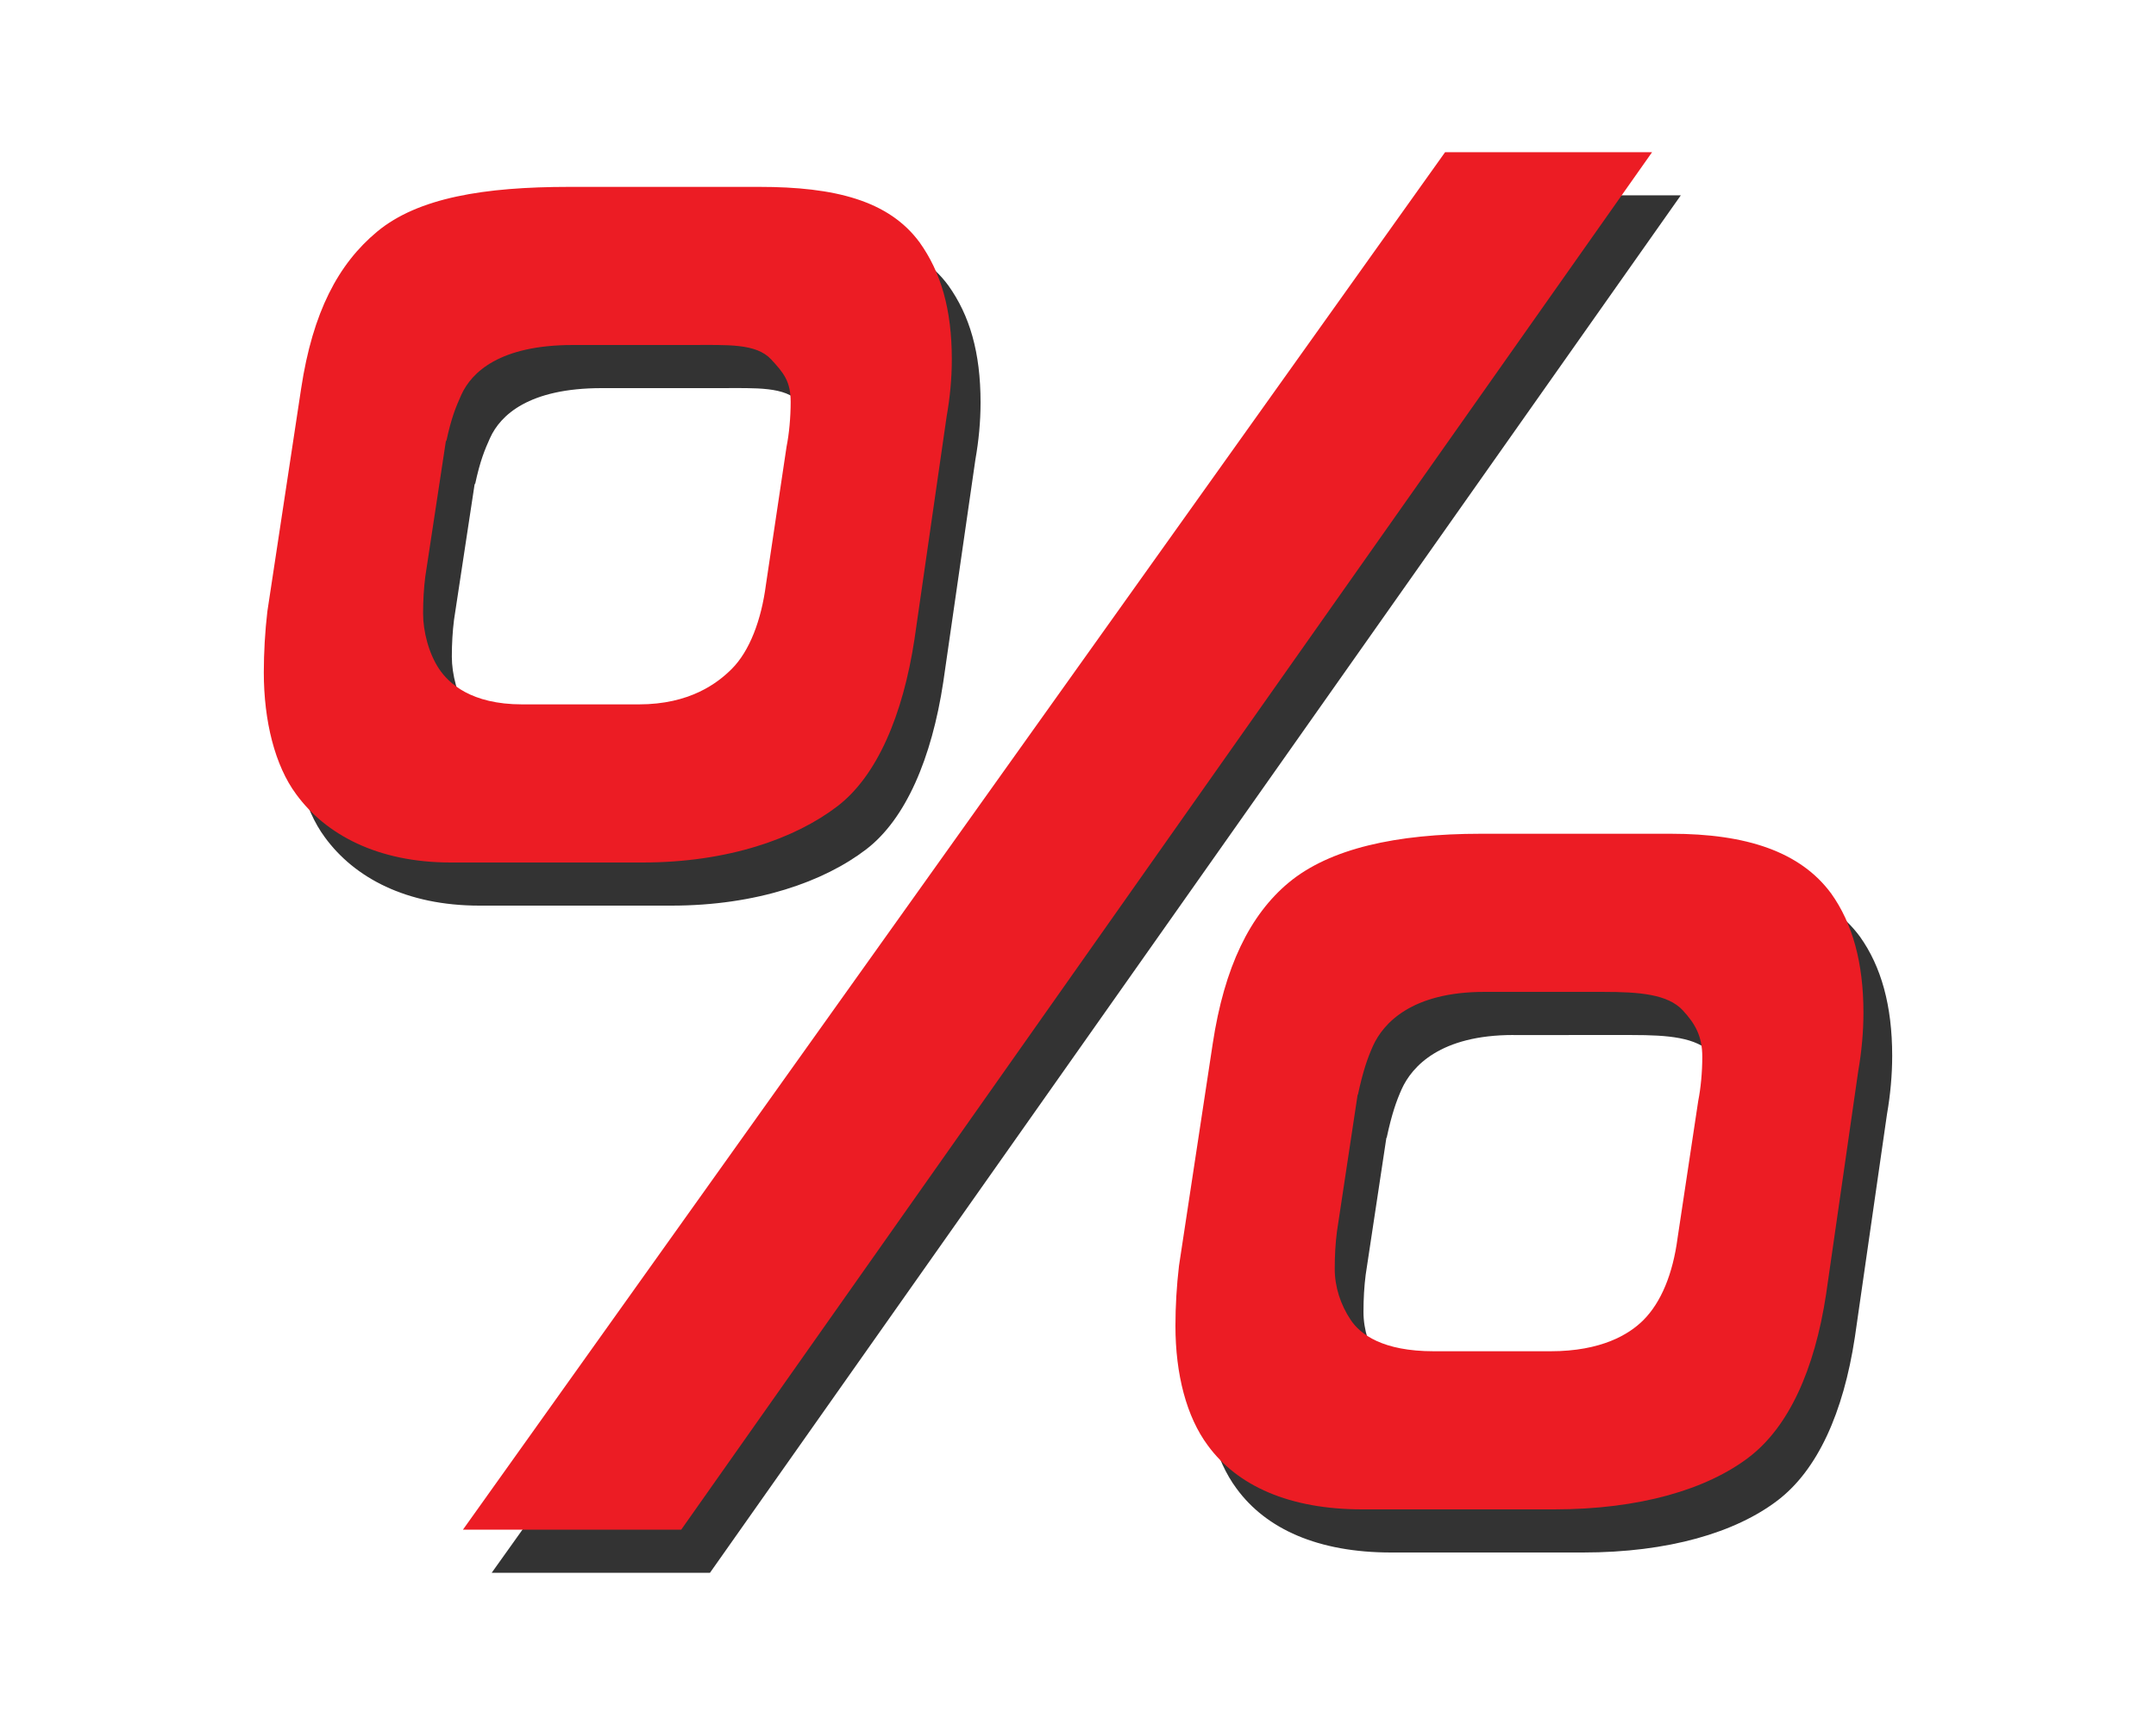 <?xml version="1.0" encoding="utf-8"?>
<!-- Generator: Adobe Illustrator 16.0.4, SVG Export Plug-In . SVG Version: 6.00 Build 0)  -->
<!DOCTYPE svg PUBLIC "-//W3C//DTD SVG 1.1//EN" "http://www.w3.org/Graphics/SVG/1.1/DTD/svg11.dtd">
<svg version="1.1" id="Vrstva_1" xmlns="http://www.w3.org/2000/svg" xmlns:xlink="http://www.w3.org/1999/xlink" x="0px" y="0px"
	 width="150px" height="120px" viewBox="0 0 150 120" enable-background="new 0 0 150 120" xml:space="preserve">
<g>
	<g>
		<polygon fill="#333333" points="34.207,109.414 102.541,13.586 116.941,13.586 49.393,109.414 		"/>
		<path fill="#333333" d="M96.783,108c-5.084,0-8.701-1.639-10.754-4.451c-1.477-1.989-2.25-4.934-2.25-8.324
			c0-1.345,0.084-2.785,0.248-4.172l2.348-15.461c0.807-5.326,2.586-8.948,5.285-11.194C94.508,62.033,99.129,61,105.029,61h13.223
			c5.254,0,9.006,1.247,11.152,4.16c1.48,2.076,2.242,4.797,2.242,8.29c0,1.329-0.129,2.73-0.361,4.05l-2.236,15.522
			c-0.801,5.279-2.604,9.229-5.354,11.339c-2.938,2.253-7.627,3.639-13.561,3.639H96.783z M105.291,72
			c-5.094,0-7.055,2.189-7.77,3.763c-0.363,0.815-0.684,1.7-1.045,3.387c-0.008,0.037-0.016-0.035-0.021,0.003l-1.439,9.521
			c-0.104,0.807-0.154,1.669-0.154,2.593c0,1.236,0.395,2.483,1.111,3.553c0.67,1.004,2.217,2.181,5.785,2.181h8.115
			c3.545,0,5.471-1.174,6.463-2.168c1.229-1.229,2.051-3.208,2.381-5.729l1.434-9.515c0.176-0.88,0.283-2.001,0.283-3.069
			c0-1.431-0.484-2.291-1.361-3.241c-1.045-1.116-3.008-1.277-5.533-1.277H105.291z"/>
		<path fill="#333333" d="M33.357,63c-5.083,0-8.701-1.938-10.753-4.751c-1.475-1.99-2.25-5.083-2.25-8.474
			c0-1.346,0.083-2.859,0.248-4.248l2.349-15.497c0.806-5.327,2.585-8.668,5.286-10.915C31.083,16.752,35.705,16,41.605,16h13.221
			c5.255,0,9.007,0.947,11.153,3.86c1.482,2.075,2.242,4.647,2.242,8.141c0,1.329-0.128,2.655-0.361,3.976l-2.236,15.484
			c-0.801,5.279-2.603,9.51-5.354,11.619C57.333,61.332,52.643,63,46.71,63H33.357z M41.866,27c-5.094,0-7.054,1.891-7.77,3.465
			c-0.364,0.813-0.684,1.548-1.045,3.234c-0.007,0.039-0.015-0.109-0.021-0.072l-1.441,9.484c-0.102,0.808-0.153,1.65-0.153,2.574
			c0,1.236,0.395,2.773,1.111,3.843C33.216,50.531,34.765,52,38.333,52h8.115c3.544,0,5.471-1.474,6.464-2.468
			c1.228-1.229,2.051-3.356,2.379-5.88l1.434-9.59c0.178-0.879,0.284-2.038,0.284-3.105c0-1.432-0.484-2.011-1.362-2.961
			C54.602,26.88,52.64,27,50.114,27H41.866z"/>
	</g>
	<g>
		<polygon fill="#EC1C24" points="32.207,106.414 100.541,10.586 114.941,10.586 47.393,106.414 		"/>
		<path fill="#EC1C24" d="M94.783,105c-5.084,0-8.701-1.639-10.754-4.451c-1.477-1.989-2.25-4.934-2.25-8.324
			c0-1.345,0.084-2.785,0.248-4.172l2.348-15.461c0.807-5.326,2.586-8.948,5.285-11.194C92.508,59.033,97.129,58,103.029,58h13.223
			c5.254,0,9.006,1.247,11.152,4.16c1.48,2.076,2.242,4.797,2.242,8.29c0,1.329-0.129,2.73-0.361,4.05l-2.236,15.522
			c-0.801,5.279-2.604,9.229-5.354,11.339c-2.938,2.253-7.627,3.639-13.561,3.639H94.783z M103.291,69
			c-5.094,0-7.055,2.189-7.77,3.763c-0.363,0.815-0.684,1.7-1.045,3.387c-0.008,0.037-0.016-0.035-0.021,0.003l-1.439,9.521
			c-0.104,0.807-0.154,1.669-0.154,2.593c0,1.236,0.395,2.483,1.111,3.553C94.643,92.823,96.189,94,99.758,94h8.115
			c3.545,0,5.471-1.174,6.463-2.168c1.229-1.229,2.051-3.208,2.381-5.729l1.434-9.515c0.176-0.88,0.283-2.001,0.283-3.069
			c0-1.431-0.484-2.291-1.361-3.241c-1.045-1.116-3.008-1.277-5.533-1.277H103.291z"/>
		<path fill="#EC1C24" d="M31.357,60c-5.083,0-8.701-1.938-10.753-4.751c-1.475-1.99-2.25-5.083-2.25-8.474
			c0-1.346,0.083-2.858,0.248-4.247l2.349-15.498c0.806-5.327,2.585-8.668,5.286-10.915C29.083,13.751,33.705,13,39.605,13h13.221
			c5.255,0,9.007,0.947,11.153,3.86c1.482,2.075,2.242,4.647,2.242,8.141c0,1.33-0.128,2.656-0.361,3.975l-2.236,15.485
			c-0.801,5.279-2.603,9.51-5.354,11.619C55.333,58.333,50.643,60,44.71,60H31.357z M39.866,24c-5.094,0-7.054,1.891-7.77,3.464
			c-0.364,0.814-0.684,1.548-1.045,3.235c-0.007,0.039-0.015-0.11-0.021-0.072l-1.441,9.483c-0.102,0.808-0.153,1.651-0.153,2.575
			c0,1.237,0.395,2.773,1.111,3.843C31.216,47.531,32.765,49,36.333,49h8.115c3.544,0,5.471-1.474,6.464-2.468
			c1.228-1.229,2.051-3.357,2.379-5.879l1.434-9.59c0.178-0.879,0.284-2.039,0.284-3.106c0-1.432-0.484-2.011-1.362-2.961
			C52.602,23.88,50.64,24,48.114,24H39.866z"/>
	</g>
</g>
</svg>
